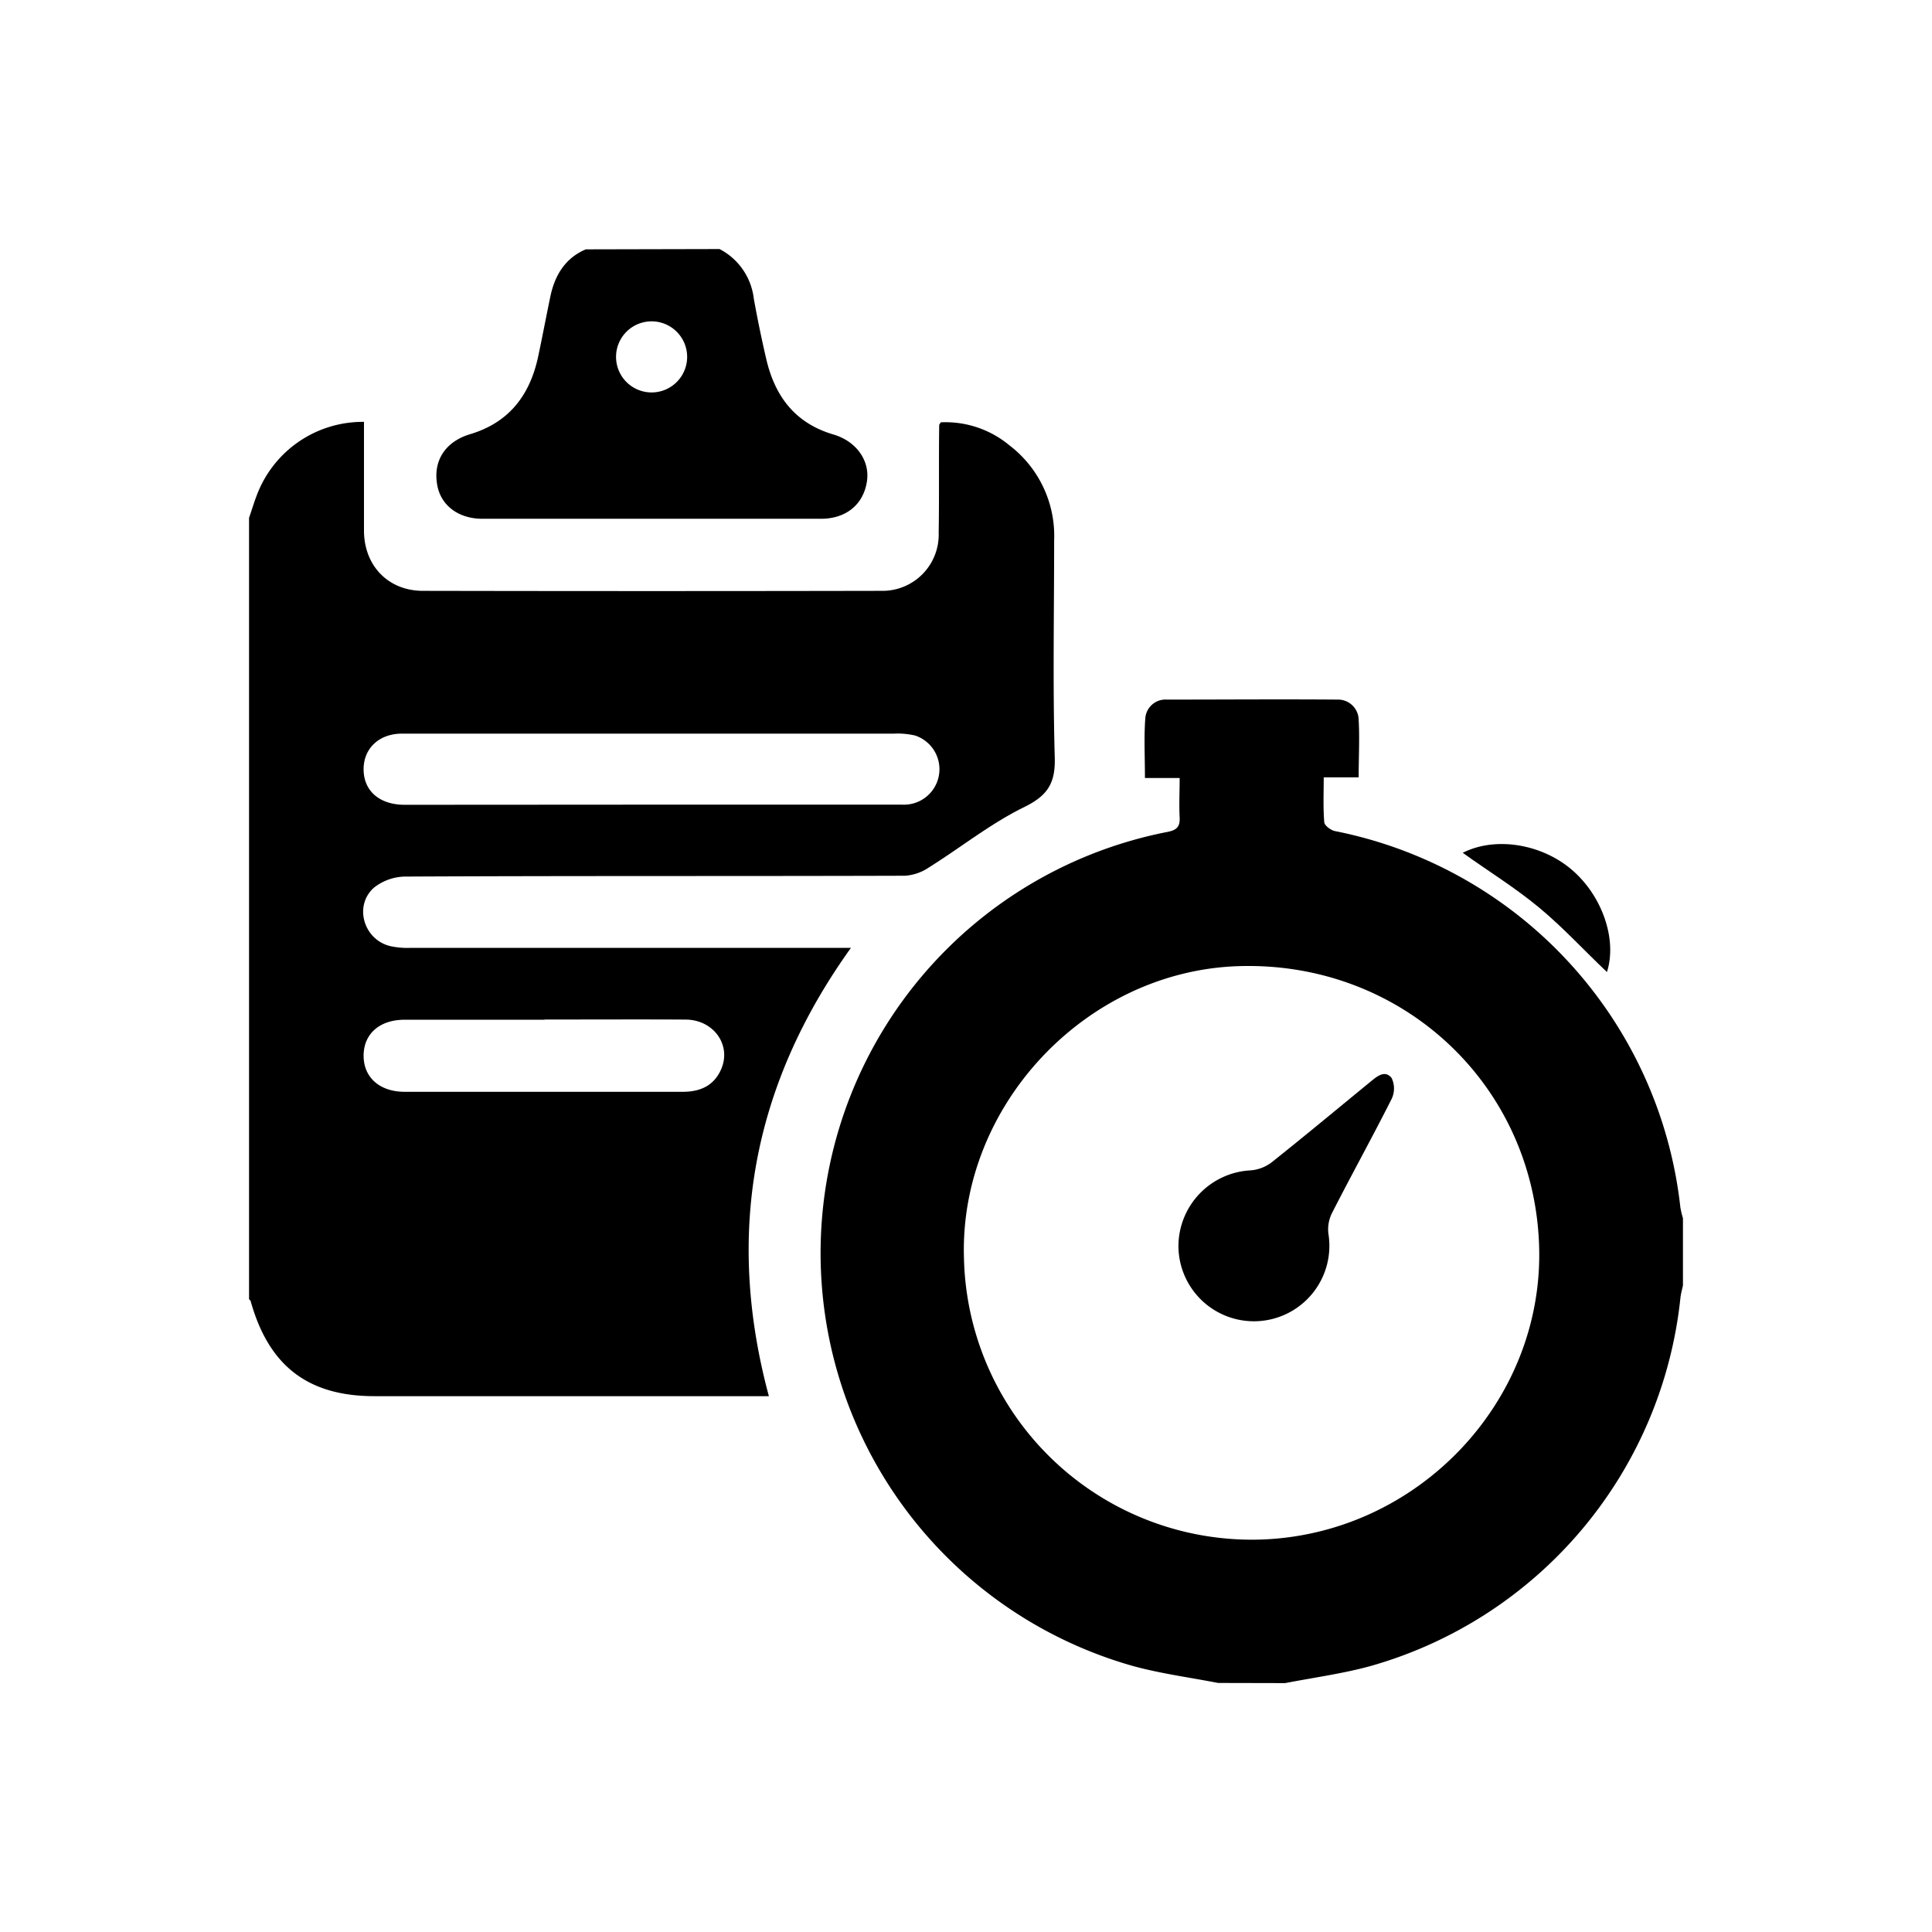 <svg xmlns="http://www.w3.org/2000/svg" id="Layer_1" data-name="Layer 1" viewBox="0 0 256 256"><title>JPBio Icons</title><path d="M33,68.62c.35-1,.67-2.09,1.07-3.11A15,15,0,0,1,48.23,55.9v1.77c0,4.21,0,8.41,0,12.62,0,4.62,3.15,7.95,7.72,8q30.43.06,60.85,0a7.45,7.45,0,0,0,7.58-7.7c.08-4.76,0-9.52.07-14.28,0-.05.06-.11.21-.35A13.24,13.24,0,0,1,133.74,59a15.08,15.08,0,0,1,5.94,12.59c0,9.58-.19,19.18.08,28.75.1,3.45-.93,5.07-4.06,6.61-4.45,2.18-8.41,5.36-12.63,8a6.41,6.41,0,0,1-3.13,1.09c-22.07.07-44.15,0-66.22.11a6.84,6.84,0,0,0-4.17,1.47c-2.69,2.39-1.37,6.88,2.14,7.74a10.48,10.48,0,0,0,2.57.24q28.11,0,56.21,0h2.28C99.67,143.85,96.09,163.49,101.88,185H49.62c-8.8,0-14-4-16.4-12.57,0-.11-.15-.19-.22-.29Zm53.23,38h8.34c8.34,0,16.68,0,25,0a4.7,4.7,0,0,0,1.68-9.16,10.07,10.07,0,0,0-2.75-.25H78.11q-12.42,0-24.84,0c-3.17,0-5.26,2.13-5.08,5.06.16,2.67,2.22,4.36,5.41,4.37Zm-14.08,28.5c-6.17,0-12.35,0-18.53,0-3.32,0-5.43,1.87-5.44,4.75s2.11,4.78,5.4,4.8h10q13.44,0,26.88,0c2.31,0,4.14-.79,5.1-3,1.39-3.2-1-6.54-4.69-6.57C84.64,135.06,78.4,135.1,72.15,135.09Z"></path><path d="M161.4,223c-3.75-.73-7.55-1.23-11.22-2.23a56.86,56.86,0,0,1,4.53-110.54c1.23-.24,1.66-.7,1.6-1.92-.09-1.66,0-3.32,0-5.22h-4.6c0-2.8-.14-5.38.05-7.94a2.68,2.68,0,0,1,2.83-2.45c7.54,0,15.09-.06,22.63,0a2.73,2.73,0,0,1,2.81,2.7c.14,2.45,0,4.91,0,7.6h-4.63c0,2.13-.09,4,.07,5.92,0,.45.86,1.09,1.41,1.2A57.24,57.24,0,0,1,222.66,160a12.19,12.19,0,0,0,.34,1.42v8.9c-.11.54-.27,1.07-.33,1.61a56.87,56.87,0,0,1-41.14,48.85c-3.67,1-7.48,1.51-11.23,2.24Zm42.54-57.9c-.68-21.43-18.23-37.77-39.83-37.08-20.22.65-37,18.47-36.38,38.68A38.16,38.16,0,0,0,167,204C187.84,203.35,204.6,185.7,203.94,165.1Z"></path><path d="M95.34,33a8.5,8.5,0,0,1,4.54,6.56q.72,4,1.65,8c1.14,4.91,3.78,8.49,8.86,10,3.1.9,4.88,3.49,4.49,6.18-.44,3.07-2.73,5-6.1,5q-22.44,0-44.87,0c-3.24,0-5.59-1.85-6-4.63-.5-3.1,1.12-5.59,4.36-6.57,5.1-1.52,7.87-5.06,9-10.11.58-2.71,1.09-5.44,1.66-8.16s1.92-5.06,4.69-6.23Zm-9,19a4.71,4.71,0,1,0,0-9.42,4.71,4.71,0,1,0,0,9.42Z"></path><path d="M193.82,113c4.24-2.16,10.34-1.24,14.41,2.21s6.08,9.27,4.7,13.59c-3-2.83-5.8-5.9-9-8.55S197.19,115.42,193.82,113Z"></path><path d="M156.15,165a10.08,10.08,0,0,1,9.56-9.92,5.27,5.27,0,0,0,2.77-1.05c4.4-3.5,8.71-7.09,13.06-10.65.87-.71,1.93-1.67,2.85-.55a3.2,3.2,0,0,1,0,2.8c-2.55,5.06-5.29,10-7.88,15.08a4.82,4.82,0,0,0-.49,2.76A10,10,0,1,1,156.15,165Z"></path></svg>